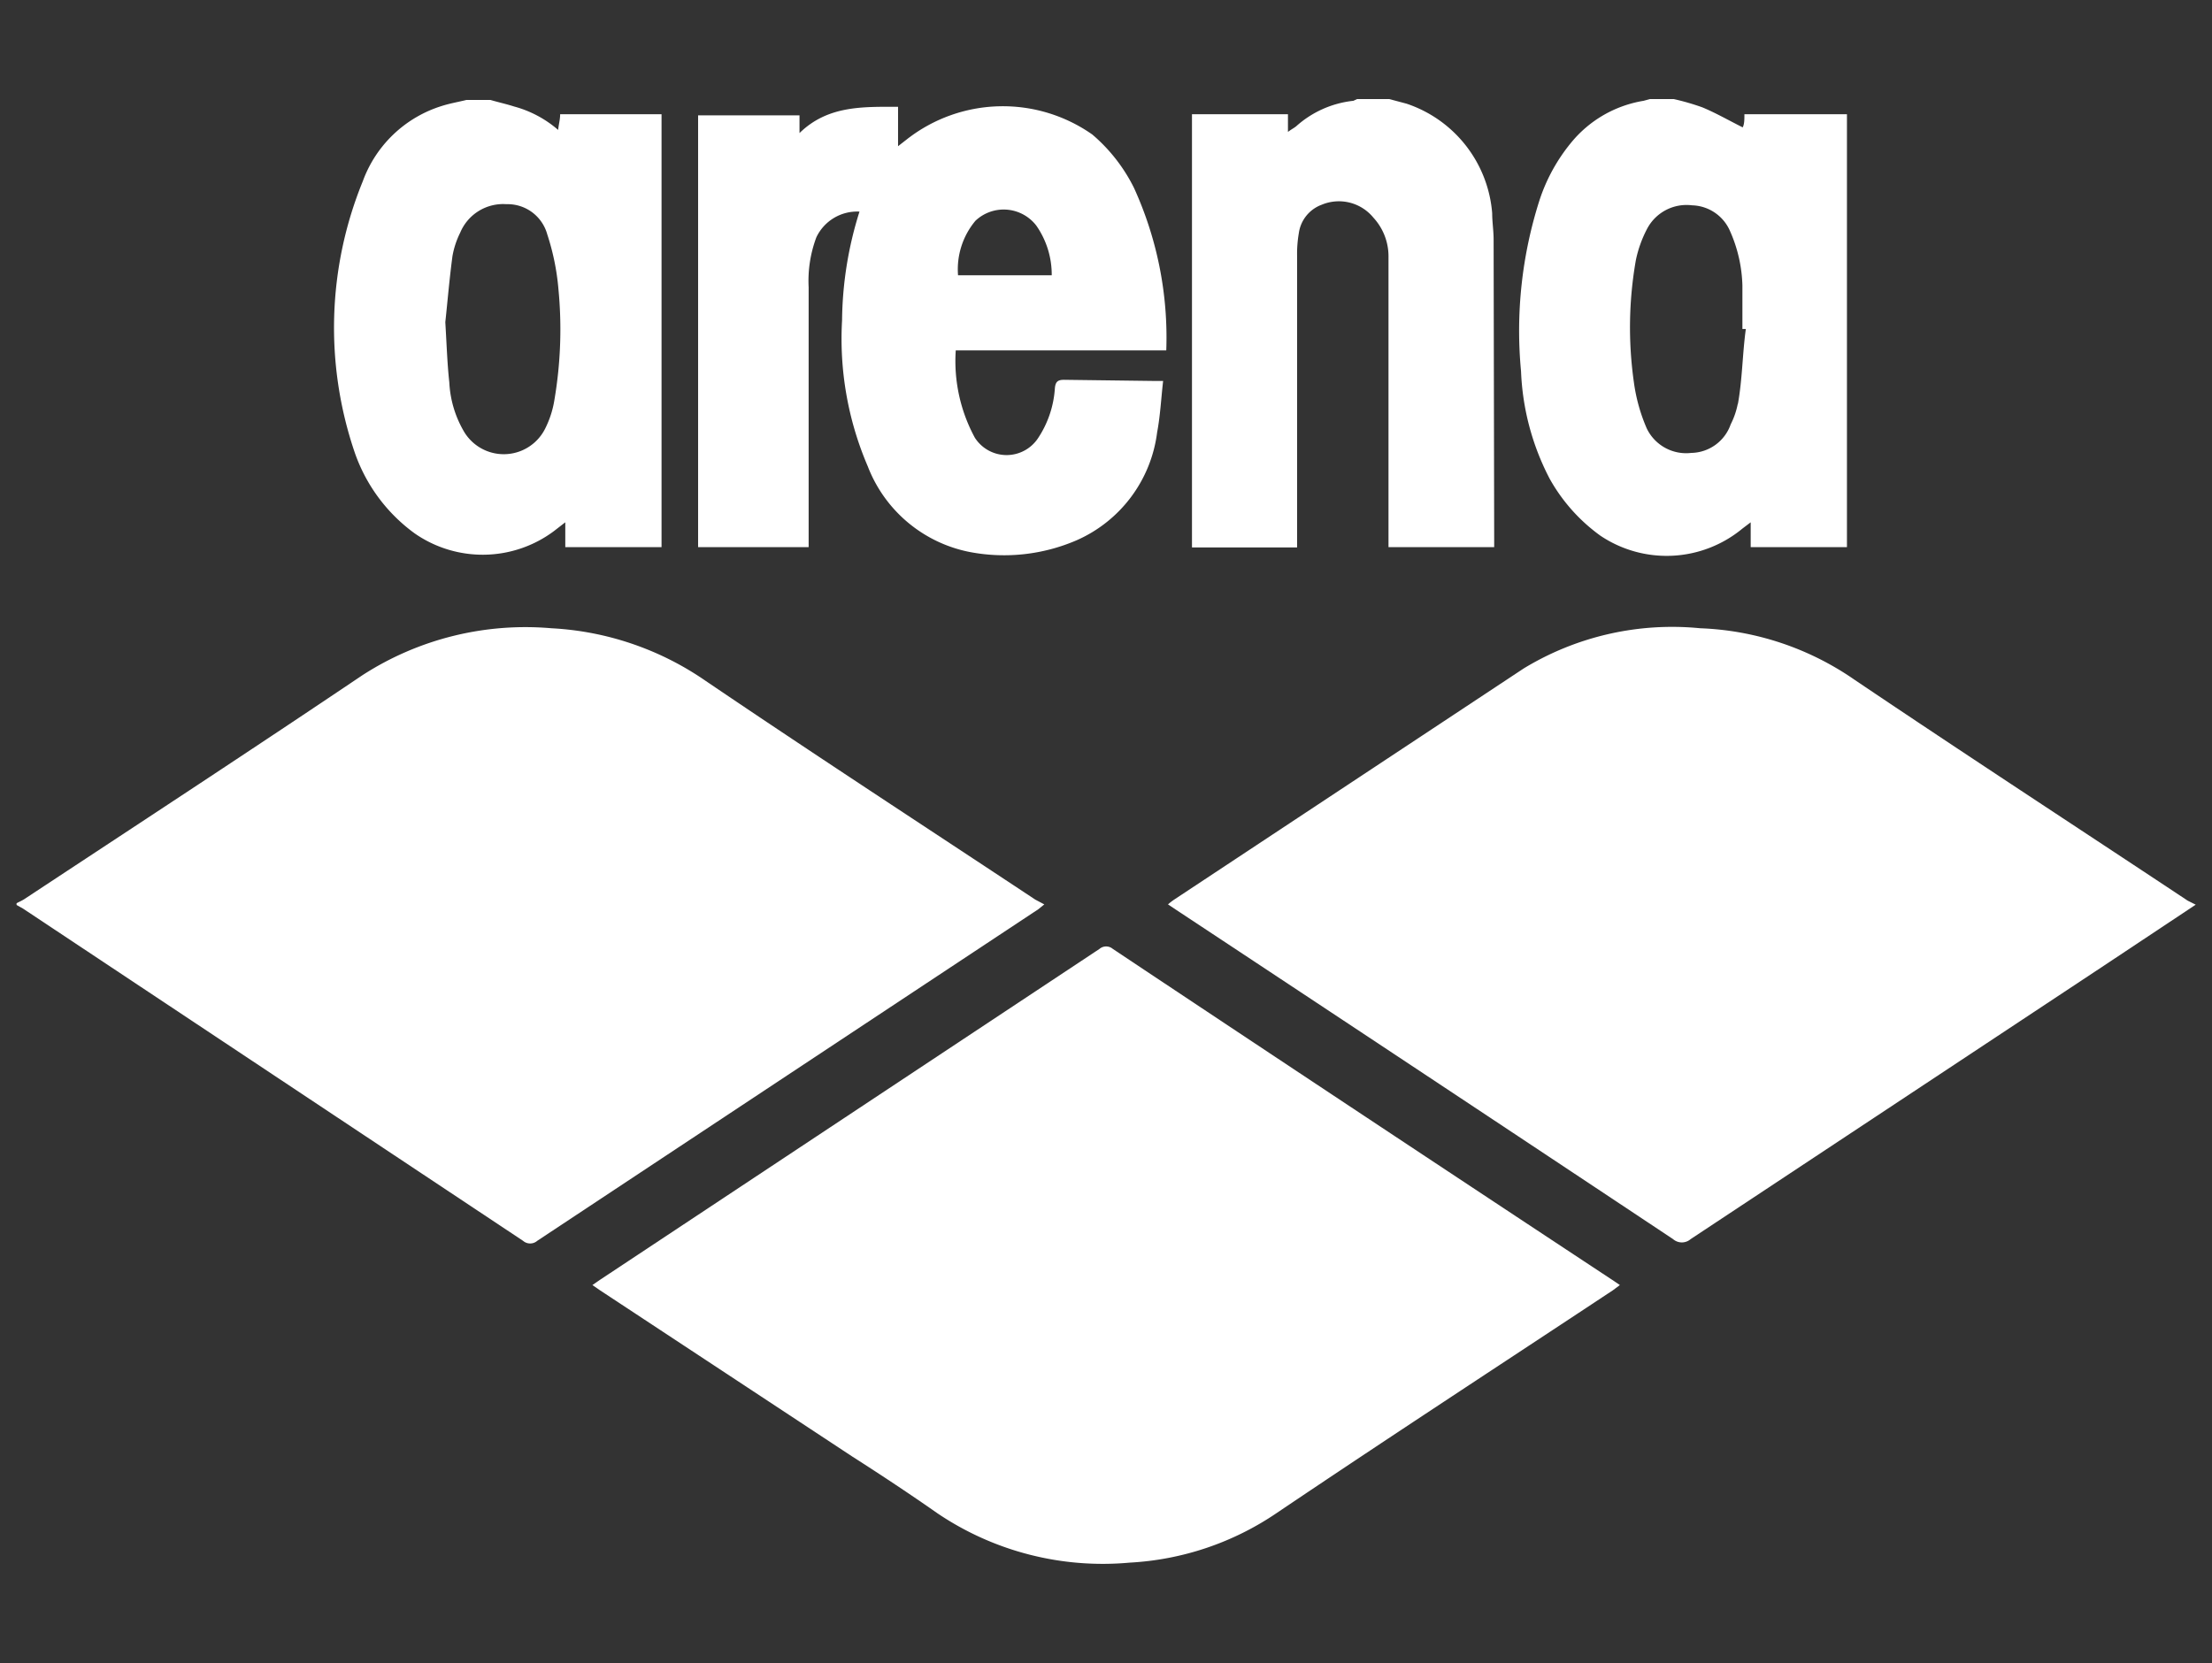 <svg id="Layer_1" data-name="Layer 1" xmlns="http://www.w3.org/2000/svg" viewBox="0 0 77.44 58.25"><rect x="0" y="0" width="77.44" height="58.25" fill="#333333" stroke="none"/><defs><style>.cls-1{fill:#fff;}</style></defs><path class="cls-1" d="M36.56,31.67l-.21.17q-8.78,5.81-17.54,11.61a.38.38,0,0,1-.5,0L.81,31.82l-.23-.13v-.06c.09-.05.19-.09.28-.15,3.94-2.6,7.9-5.19,11.82-7.83A10.51,10.51,0,0,1,19.3,22a10.44,10.44,0,0,1,5.4,1.84c3.82,2.59,7.69,5.11,11.54,7.66Z"/><path class="cls-1" d="M61.07,4c0,.18,0,.35-.06.46-.48-.24-.93-.5-1.41-.7a8.54,8.54,0,0,0-1-.29h-.84l-.22.06A4.14,4.14,0,0,0,55,5a6.22,6.22,0,0,0-1.1,2A15,15,0,0,0,53.25,13a8.87,8.87,0,0,0,1,3.76,6.15,6.15,0,0,0,1.78,2A4.16,4.16,0,0,0,61,18.51l.29-.22v.87h3.37V4Zm-.23,10.13a2.74,2.74,0,0,1-.25.73,1.49,1.49,0,0,1-1.38,1A1.53,1.53,0,0,1,57.65,15a6.1,6.1,0,0,1-.45-1.62,13.6,13.6,0,0,1,.07-4.27A4.18,4.18,0,0,1,57.67,8a1.56,1.56,0,0,1,1.57-.81,1.49,1.49,0,0,1,1.33.91A5,5,0,0,1,61,10c0,.5,0,1,0,1.52h.12C61,12.39,61,13.28,60.84,14.16Z"/><path class="cls-1" d="M19.61,4c0,.19-.05.35-.07.55A3.89,3.89,0,0,0,18,3.73c-.28-.09-.56-.15-.83-.23h-.84c-.28.07-.58.12-.86.21A4.3,4.3,0,0,0,12.7,6.35a13.55,13.55,0,0,0-.29,9.47,5.87,5.87,0,0,0,2.11,2.86,4.17,4.17,0,0,0,4.87-.08l.4-.31v.87h3.37V4Zm-.2,10a3.43,3.43,0,0,1-.32,1,1.62,1.62,0,0,1-2.83.14,3.76,3.76,0,0,1-.53-1.75c-.07-.63-.09-1.27-.14-2.11.07-.64.14-1.48.25-2.31a3,3,0,0,1,.27-.82,1.63,1.63,0,0,1,1.62-1,1.44,1.44,0,0,1,1.43,1.06,8.42,8.42,0,0,1,.39,1.91A14.71,14.71,0,0,1,19.41,14Z"/><path class="cls-1" d="M52.31,18.85v.31h-3.7V9a2,2,0,0,0-.53-1.38,1.56,1.56,0,0,0-1.81-.45,1.24,1.24,0,0,0-.8,1,4.21,4.21,0,0,0-.06.79c0,3.28,0,6.56,0,9.84v.37H41.73V4h3.36v.62c.13-.1.22-.14.29-.2a3.56,3.56,0,0,1,2-.89l.13-.06h1.13l.6.16a4.41,4.41,0,0,1,3,3.84c0,.3.05.61.05.92Z"/><path class="cls-1" d="M56.71,45l-.24.18c-3.93,2.6-7.87,5.17-11.77,7.8a10.11,10.11,0,0,1-5.15,1.74A10.34,10.34,0,0,1,32.83,53c-1-.7-2-1.36-3-2L21,45.18,20.74,45l.26-.18L38.49,33.23a.36.36,0,0,1,.47,0q8.77,5.84,17.56,11.64Z"/><path class="cls-1" d="M76.87,31.68l-3.22,2.14L59.19,43.39a.47.47,0,0,1-.62,0q-8.68-5.77-17.38-11.52l-.3-.2a2.22,2.22,0,0,1,.22-.17l12.23-8.09A10,10,0,0,1,59.52,22a10.13,10.13,0,0,1,5.4,1.8c3.87,2.61,7.78,5.16,11.67,7.74Z"/><path class="cls-1" d="M37.25,13.3c-.22,0-.3.07-.32.3a3.57,3.57,0,0,1-.58,1.73,1.32,1.32,0,0,1-2.22,0,5.62,5.62,0,0,1-.67-3.06h7.37A12.62,12.62,0,0,0,39.7,6.58a5.89,5.89,0,0,0-1.46-1.87,5.45,5.45,0,0,0-6.48.16l-.32.25V3.74c-1.23,0-2.46-.05-3.45.92,0-.24,0-.43,0-.62H24.44V19.16h3.87v-9.1a4.34,4.34,0,0,1,.27-1.75,1.58,1.58,0,0,1,1.51-.9,13,13,0,0,0-.61,3.81,11.31,11.31,0,0,0,.9,5.11,4.82,4.82,0,0,0,3.57,3,6.4,6.4,0,0,0,3.74-.41,4.78,4.78,0,0,0,2.82-3.78c.11-.58.14-1.19.21-1.8l-.34,0Zm-3.1-5.57a1.44,1.44,0,0,1,2.13.17,3,3,0,0,1,.54,1.74H33.54A2.65,2.65,0,0,1,34.15,7.73Z"/></svg>